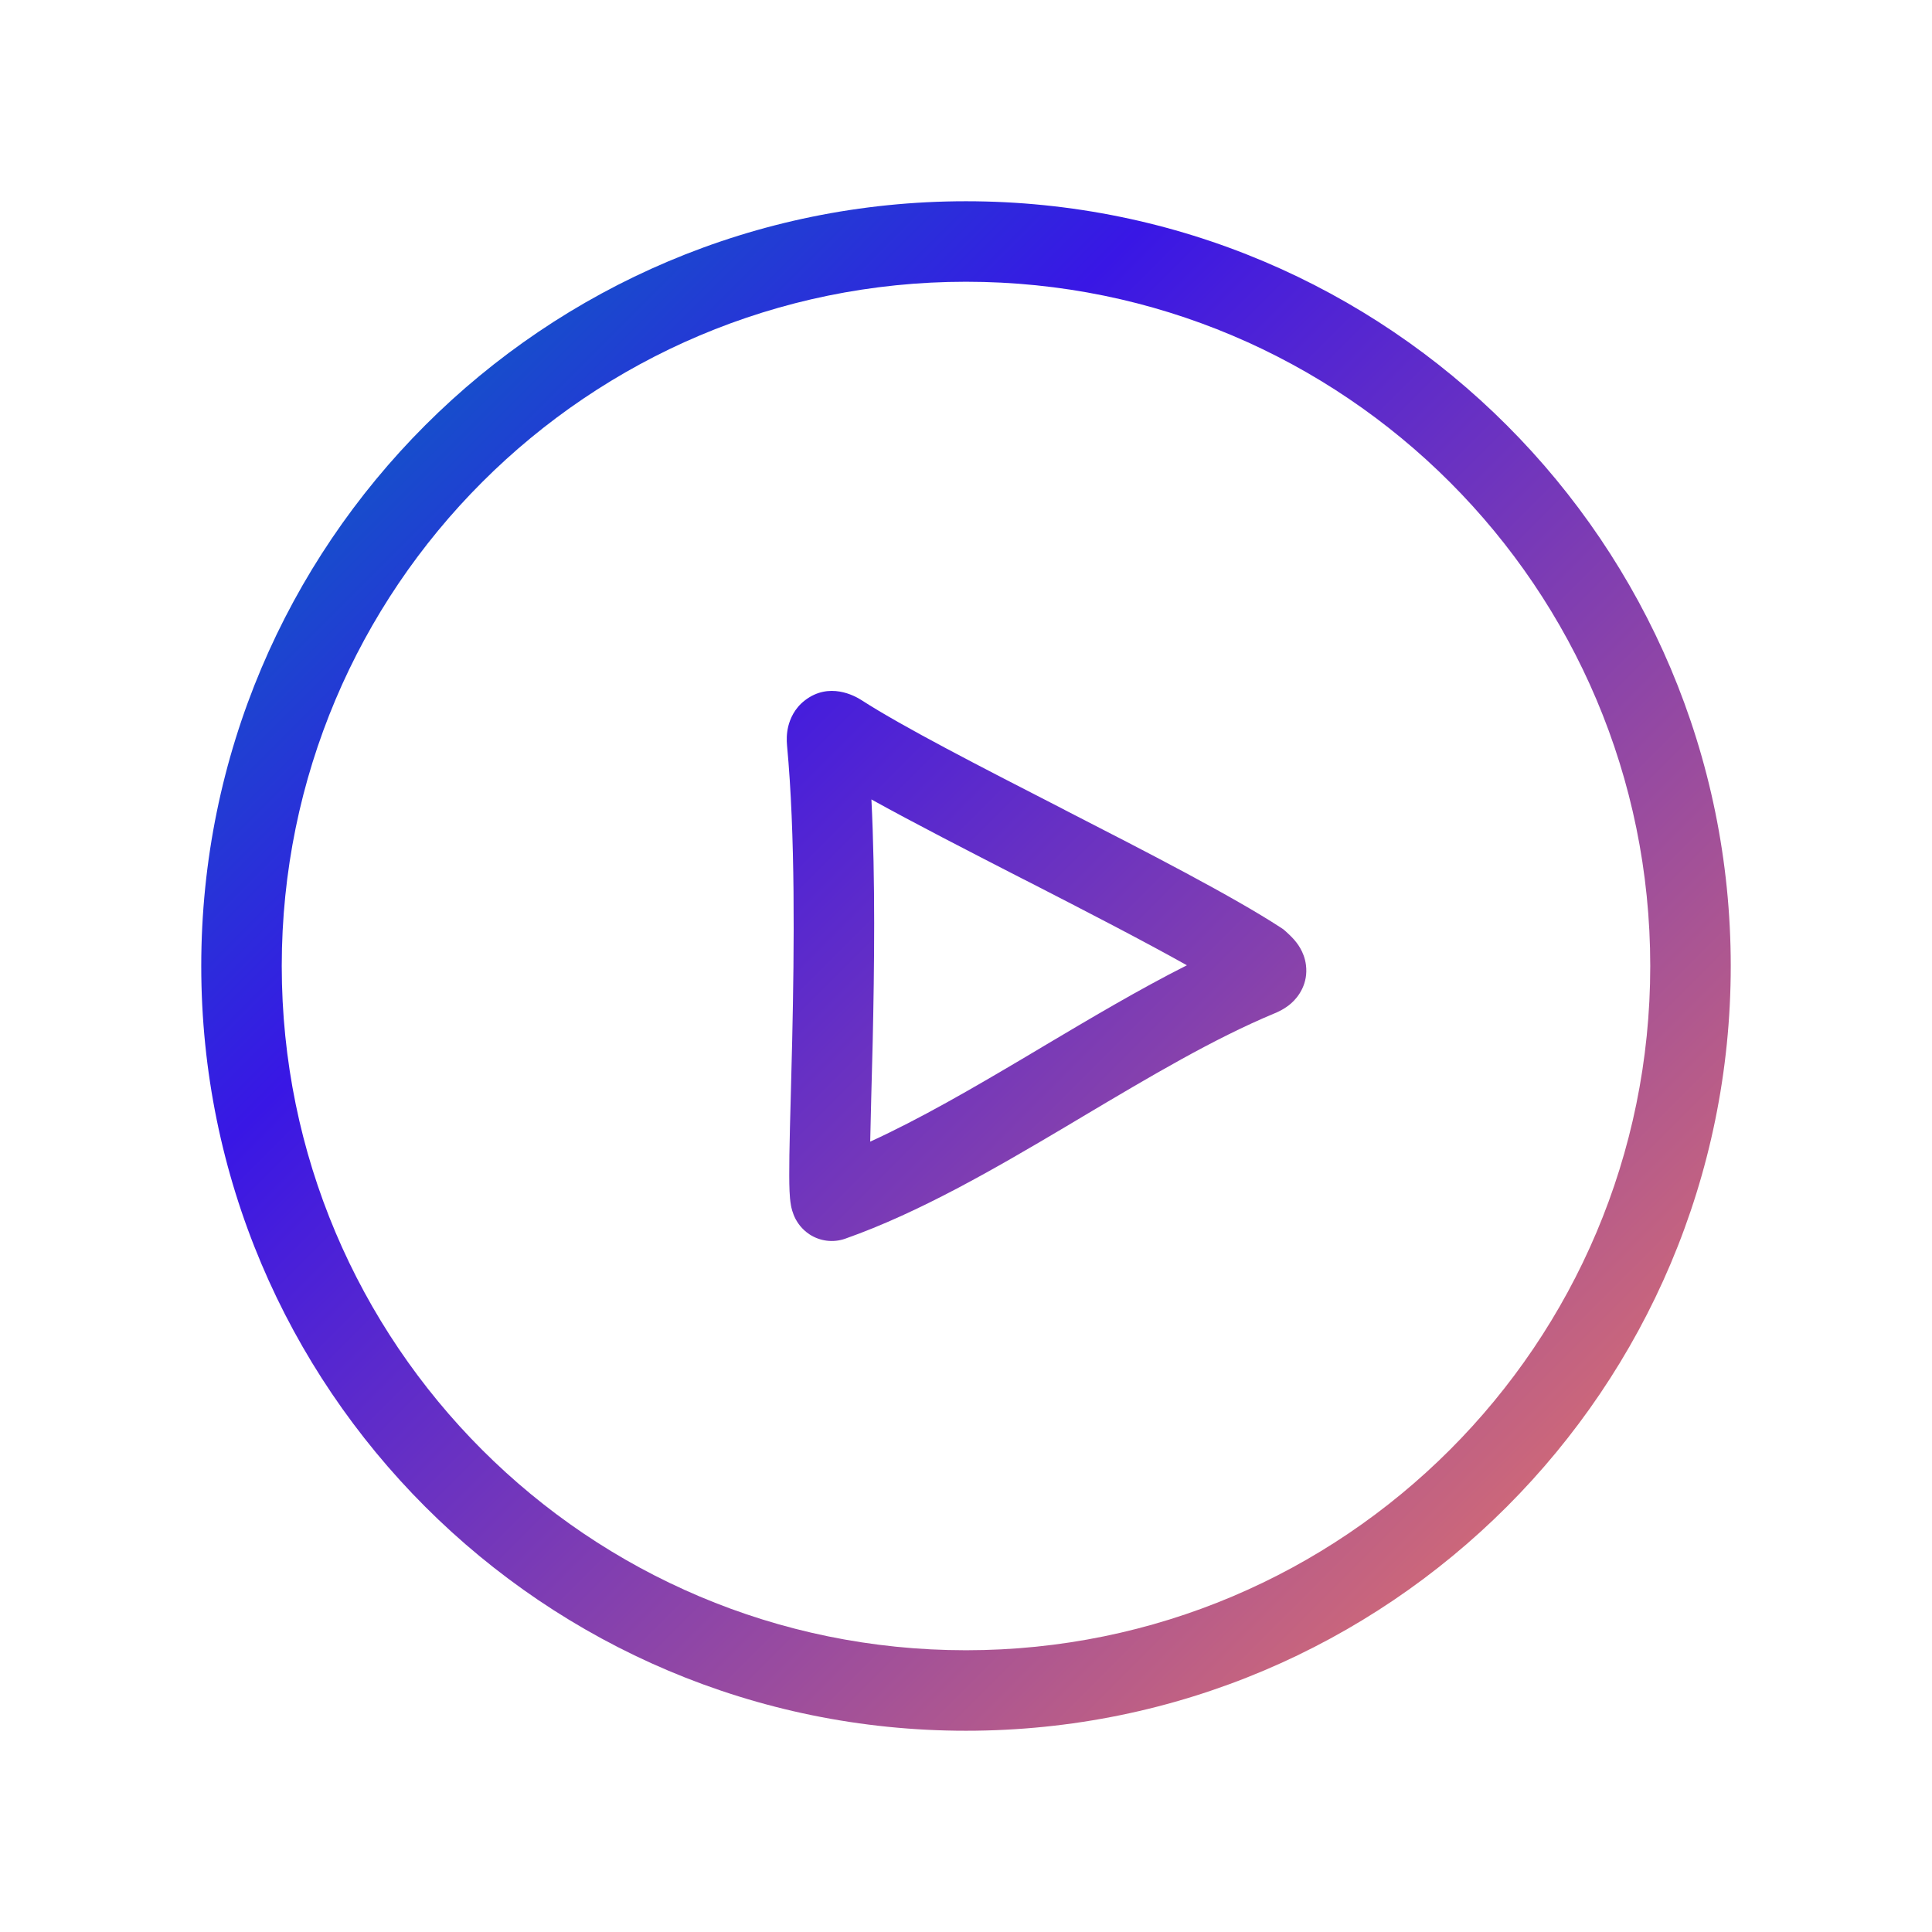 <svg width="24" height="24" viewBox="0 0 24 24" xmlns="http://www.w3.org/2000/svg">
  <path fill-rule="evenodd" clip-rule="evenodd" d="M3.5 12C3.5 7.305 7.305 3.5 12 3.5C16.695 3.5 20.5 7.305 20.5 12C20.5 16.695 16.695 20.5 12 20.5C7.305 20.5 3.5 16.695 3.5 12ZM2.5 12C2.5 6.753 6.753 2.5 12 2.5C17.247 2.5 21.5 6.753 21.5 12C21.5 17.247 17.247 21.5 12 21.5C6.753 21.5 2.5 17.247 2.5 12ZM10.703 8.698C10.616 8.642 10.3 8.468 9.999 8.7C9.867 8.801 9.814 8.934 9.792 9.023C9.77 9.114 9.771 9.198 9.777 9.262C9.88 10.36 9.867 11.769 9.841 12.918C9.835 13.155 9.829 13.383 9.824 13.594L9.824 13.595C9.816 13.886 9.809 14.146 9.806 14.353C9.804 14.531 9.803 14.685 9.808 14.797C9.81 14.849 9.815 14.915 9.826 14.976L9.826 14.976C9.83 14.998 9.844 15.069 9.884 15.145C9.904 15.182 9.955 15.268 10.058 15.335C10.186 15.418 10.35 15.441 10.501 15.387C11.42 15.063 12.359 14.518 13.249 13.99L13.455 13.867C14.288 13.372 15.077 12.903 15.831 12.589C15.875 12.571 15.96 12.533 16.038 12.465C16.134 12.381 16.252 12.216 16.223 11.988C16.202 11.817 16.104 11.706 16.077 11.674C16.039 11.631 15.996 11.592 15.972 11.57L15.943 11.545L15.912 11.524C15.31 11.132 14.252 10.587 13.241 10.069L13.188 10.041C12.172 9.52 11.212 9.027 10.703 8.698ZM12.682 10.906C12.024 10.568 11.359 10.227 10.825 9.931C10.875 10.929 10.861 12.033 10.841 12.94C10.835 13.188 10.829 13.419 10.823 13.63C10.818 13.834 10.813 14.019 10.81 14.182C11.428 13.899 12.071 13.526 12.739 13.13L12.957 13C13.543 12.652 14.146 12.293 14.744 11.991C14.2 11.686 13.5 11.325 12.785 10.958L12.682 10.906ZM15.447 11.665C15.45 11.664 15.452 11.663 15.452 11.663C15.452 11.663 15.45 11.664 15.447 11.665Z" fill="url(#primary-gradient)" />
  <linearGradient id="primary-gradient" x1="0%" y1="0%" x2="100%" y2="100%">
    <stop offset="4.2%" style="stop-color:#026fbc" />
    <stop offset="31.67%" style="stop-color:#3917e5" />
    <stop offset="106.83%" style="stop-color:#f47d5d" />
  </linearGradient>
</svg>
